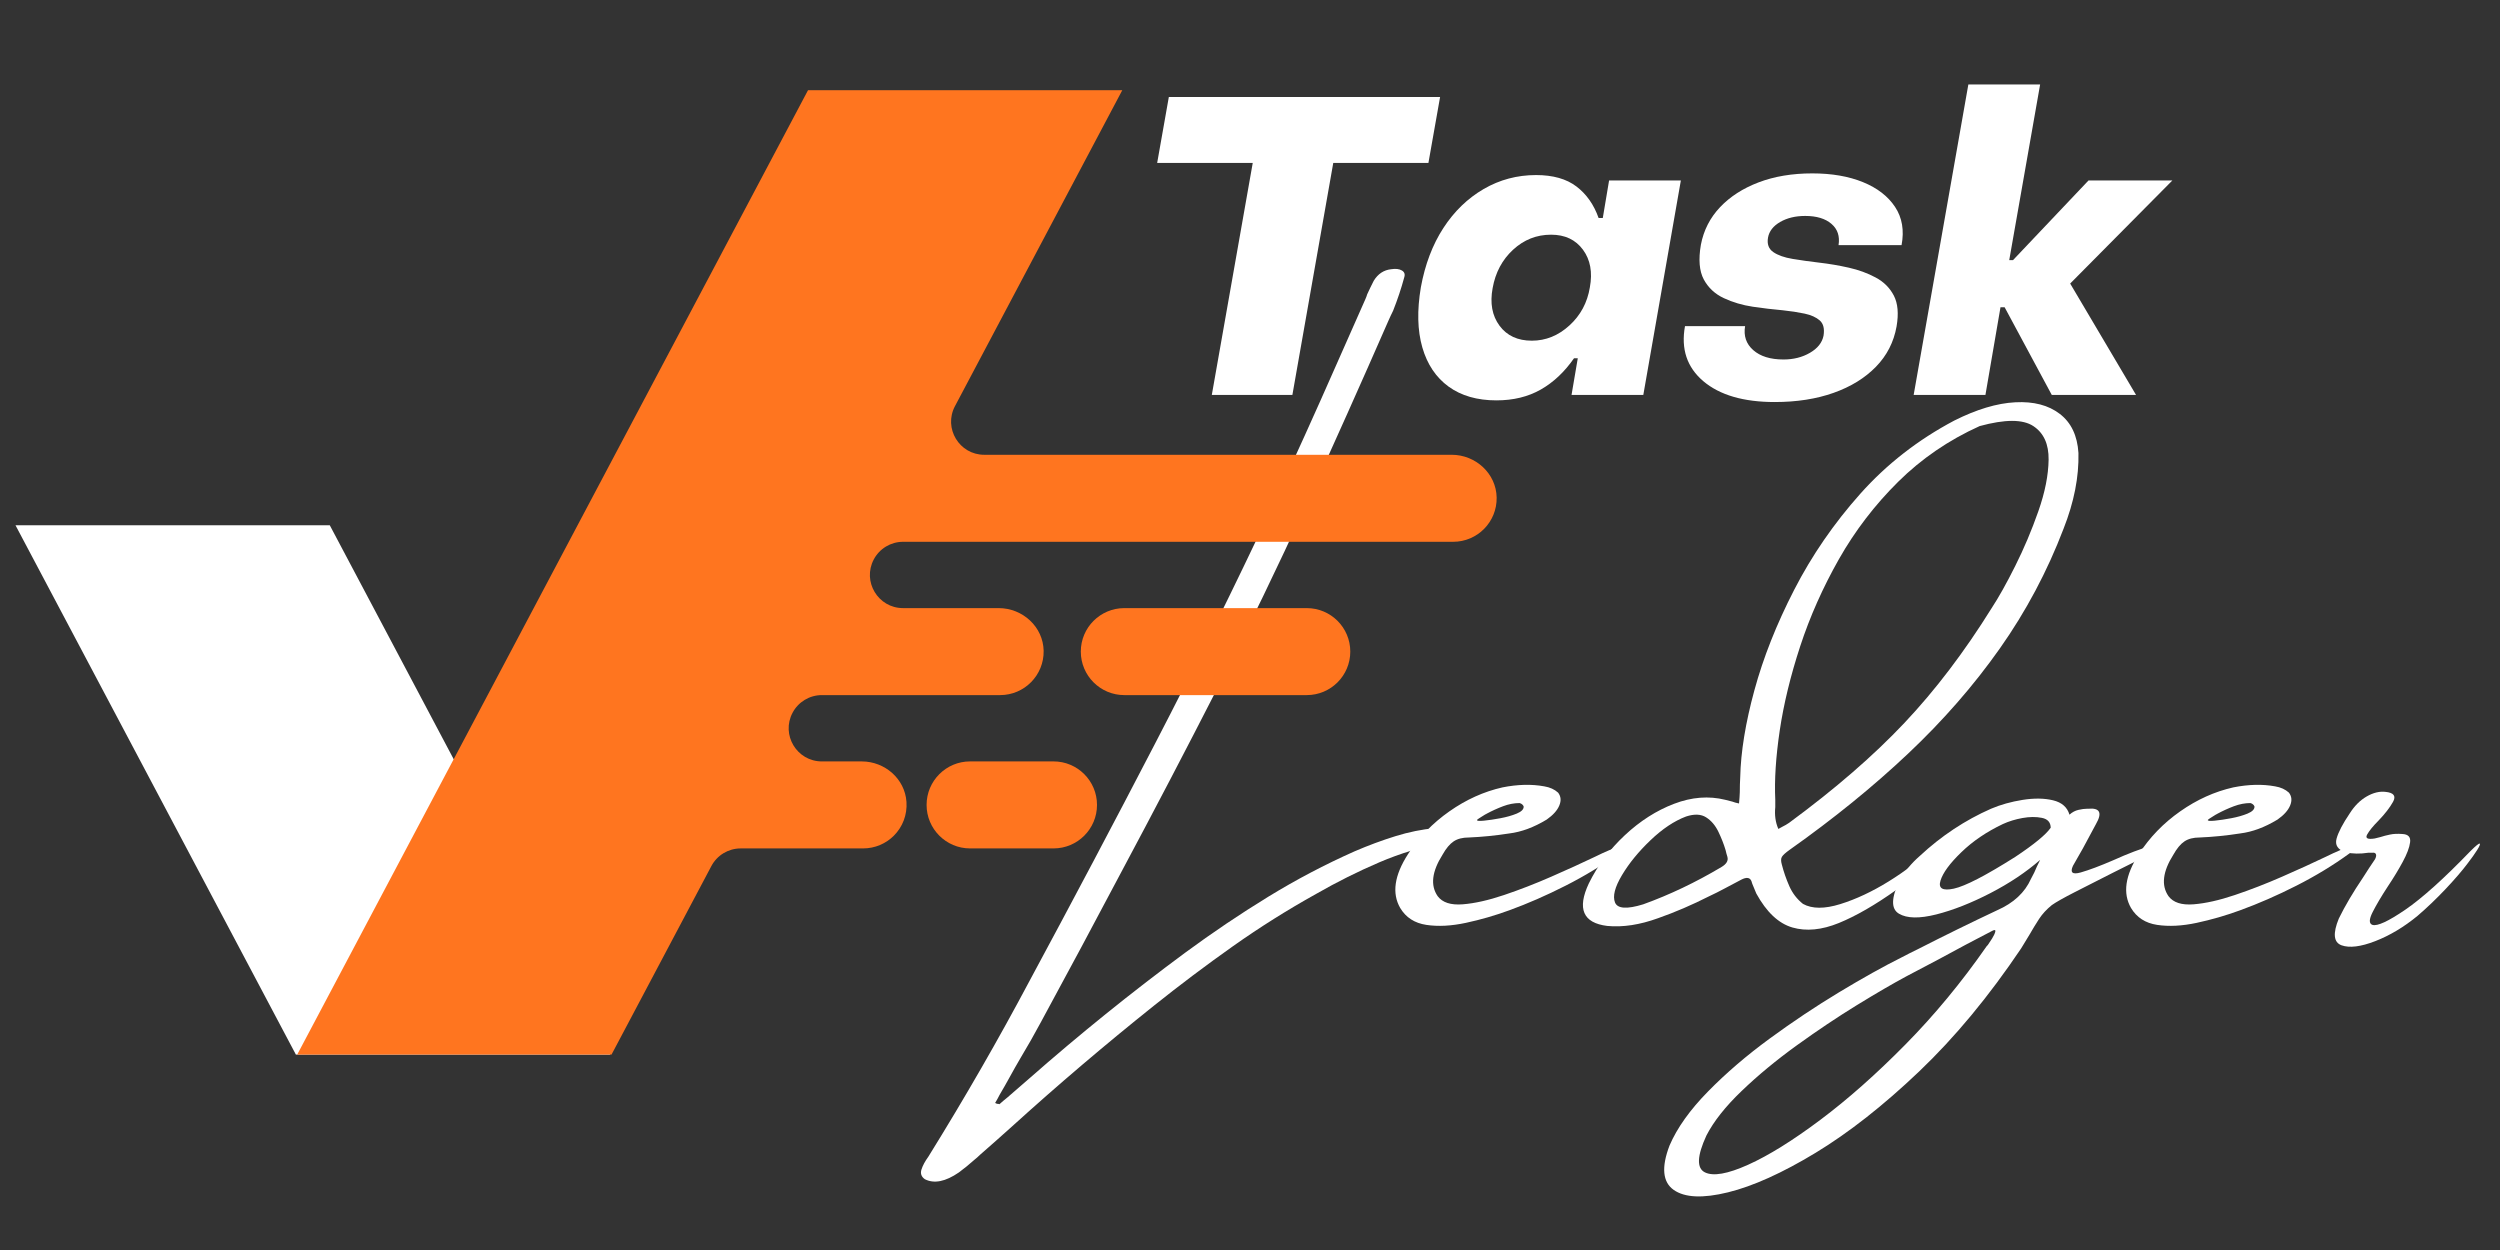 <svg xmlns="http://www.w3.org/2000/svg" xmlns:xlink="http://www.w3.org/1999/xlink" width="1000" zoomAndPan="magnify" viewBox="0 0 750 375" height="500" preserveAspectRatio="xMidYMid meet" version="1.0"><rect x="0" y="0" width="750" height="375" fill="#333333" stroke="none"/><defs><g/><clipPath id="4858dc8a07"><path d="M 0.281 73 L 162 73 L 162 349 L 0.281 349 Z M 0.281 73 " clip-rule="nonzero"/></clipPath><clipPath id="a12496b364"><path d="M 423 230 L 469.719 230 L 469.719 278 L 423 278 Z M 423 230 " clip-rule="nonzero"/></clipPath><clipPath id="9af0ac9f7e"><rect x="0" width="470" y="0" height="368"/></clipPath><clipPath id="6a89c6f6b2"><path d="M 4.5 157 L 184 157 L 184 316.387 L 4.5 316.387 Z M 4.5 157 " clip-rule="nonzero"/></clipPath><clipPath id="09a032c4f0"><path d="M 88 27.055 L 449 27.055 L 449 316.387 L 88 316.387 Z M 88 27.055 " clip-rule="nonzero"/></clipPath></defs><g fill="#ffffff" fill-opacity="1"><g transform="translate(339.011, 118.486)"><g><path d="M 24.531 0 L 36.812 -69.609 L 8.141 -69.609 L 11.641 -89.391 L 93.016 -89.391 L 89.516 -69.609 L 60.969 -69.609 L 48.703 0 Z M 24.531 0 "/></g></g></g><g fill="#ffffff" fill-opacity="1"><g transform="translate(423.507, 118.486)"><g><path d="M 25.406 1.625 C 19.656 1.625 14.879 0.25 11.078 -2.5 C 7.285 -5.258 4.656 -9.18 3.188 -14.266 C 1.727 -19.359 1.582 -25.367 2.75 -32.297 C 4 -39.141 6.25 -45.066 9.5 -50.078 C 12.758 -55.086 16.789 -58.988 21.594 -61.781 C 26.395 -64.57 31.633 -65.969 37.312 -65.969 C 42.395 -65.969 46.438 -64.82 49.438 -62.531 C 52.445 -60.238 54.66 -57.086 56.078 -53.078 L 57.328 -53.078 L 59.219 -64.344 L 80.75 -64.344 L 69.484 0 L 47.953 0 L 49.828 -11.016 L 48.703 -11.016 C 45.859 -6.922 42.535 -3.789 38.734 -1.625 C 34.941 0.539 30.5 1.625 25.406 1.625 Z M 36.047 -16.281 C 40.223 -16.281 43.977 -17.801 47.312 -20.844 C 50.656 -23.883 52.703 -27.703 53.453 -32.297 C 54.285 -36.805 53.598 -40.562 51.391 -43.562 C 49.18 -46.57 45.988 -48.078 41.812 -48.078 C 37.469 -48.078 33.664 -46.57 30.406 -43.562 C 27.156 -40.562 25.113 -36.723 24.281 -32.047 C 23.445 -27.535 24.133 -23.781 26.344 -20.781 C 28.562 -17.781 31.797 -16.281 36.047 -16.281 Z M 36.047 -16.281 "/></g></g></g><g fill="#ffffff" fill-opacity="1"><g transform="translate(504.624, 118.486)"><g><path d="M 27.797 2.125 C 18.441 2.125 11.301 0.039 6.375 -4.125 C 1.457 -8.301 -0.375 -13.812 0.875 -20.656 L 18.906 -20.656 C 18.406 -17.738 19.219 -15.336 21.344 -13.453 C 23.469 -11.578 26.492 -10.641 30.422 -10.641 C 33.422 -10.641 36.066 -11.305 38.359 -12.641 C 40.66 -13.973 42.02 -15.688 42.438 -17.781 C 42.77 -19.863 42.395 -21.383 41.312 -22.344 C 40.227 -23.301 38.703 -23.988 36.734 -24.406 C 34.773 -24.82 32.586 -25.156 30.172 -25.406 C 27.328 -25.656 24.344 -26.008 21.219 -26.469 C 18.094 -26.938 15.191 -27.797 12.516 -29.047 C 9.848 -30.297 7.844 -32.172 6.5 -34.672 C 5.164 -37.18 4.879 -40.645 5.641 -45.062 C 6.473 -49.406 8.391 -53.16 11.391 -56.328 C 14.398 -59.504 18.258 -61.988 22.969 -63.781 C 27.688 -65.57 33.051 -66.469 39.062 -66.469 C 44.906 -66.469 49.973 -65.594 54.266 -63.844 C 58.566 -62.094 61.781 -59.609 63.906 -56.391 C 66.031 -53.18 66.676 -49.363 65.844 -44.938 L 46.938 -44.938 C 47.363 -47.613 46.656 -49.742 44.812 -51.328 C 42.977 -52.91 40.352 -53.703 36.938 -53.703 C 34.008 -53.703 31.504 -53.098 29.422 -51.891 C 27.336 -50.68 26.125 -49.117 25.781 -47.203 C 25.445 -45.273 25.969 -43.832 27.344 -42.875 C 28.727 -41.914 30.672 -41.227 33.172 -40.812 C 35.68 -40.395 38.352 -40.02 41.188 -39.688 C 44.102 -39.352 47.039 -38.852 50 -38.188 C 52.969 -37.52 55.66 -36.535 58.078 -35.234 C 60.504 -33.941 62.32 -32.129 63.531 -29.797 C 64.738 -27.461 65.008 -24.375 64.344 -20.531 C 63.508 -15.852 61.441 -11.82 58.141 -8.438 C 54.848 -5.062 50.613 -2.457 45.438 -0.625 C 40.27 1.207 34.391 2.125 27.797 2.125 Z M 27.797 2.125 "/></g></g></g><g fill="#ffffff" fill-opacity="1"><g transform="translate(573.848, 118.486)"><g><path d="M 0.25 0 L 16.656 -93.141 L 38.188 -93.141 L 28.922 -40.438 L 30.047 -40.438 L 52.703 -64.344 L 77.859 -64.344 L 47.203 -33.422 L 66.969 0 L 41.688 0 L 27.547 -26.297 L 26.297 -26.297 L 21.781 0 Z M 0.25 0 "/></g></g></g><g transform="matrix(1, 0, 0, 1, 275, 7)"><g clip-path="url(#9af0ac9f7e)"><g clip-path="url(#4858dc8a07)"><g fill="#ffffff" fill-opacity="1"><g transform="translate(34.912, 277.56)"><g><path d="M 120.609 -36.125 C 121.66 -36.289 122.695 -36.352 123.719 -36.312 C 124.738 -36.27 125.613 -35.984 126.344 -35.453 C 126.383 -35.285 126.375 -35 126.312 -34.594 C 126.258 -34.188 126.191 -33.801 126.109 -33.438 C 126.023 -33.27 125.828 -33.07 125.516 -32.844 C 125.211 -32.625 124.941 -32.414 124.703 -32.219 C 124.086 -31.969 123.535 -31.781 123.047 -31.656 C 116.648 -30.52 110.258 -28.586 103.875 -25.859 C 97.5 -23.129 91.176 -19.969 84.906 -16.375 C 76.344 -11.613 68.035 -6.391 59.984 -0.703 C 51.941 4.984 44.051 10.922 36.312 17.109 C 21.719 28.766 7.492 40.867 -6.359 53.422 C -9.578 56.316 -12.773 59.148 -15.953 61.922 C -16.484 62.453 -17.035 62.941 -17.609 63.391 C -19.109 64.734 -20.656 65.992 -22.25 67.172 C -26.281 69.941 -29.68 70.617 -32.453 69.203 C -33.516 68.461 -33.852 67.488 -33.469 66.281 C -33.082 65.082 -32.398 63.812 -31.422 62.469 C -20.453 44.781 -10.285 27.113 -0.922 9.469 C 11.836 -14.207 24.359 -37.879 36.641 -61.547 C 48.93 -85.223 60.617 -108.879 71.703 -132.516 C 78.305 -146.703 84.742 -160.926 91.016 -175.188 C 93.91 -181.707 96.805 -188.25 99.703 -194.812 C 99.941 -195.344 100.125 -195.832 100.25 -196.281 C 100.863 -197.625 101.516 -198.969 102.203 -200.312 C 103.461 -202.395 105.211 -203.555 107.453 -203.797 C 108.805 -204.004 109.867 -203.879 110.641 -203.422 C 111.41 -202.973 111.656 -202.301 111.375 -201.406 C 110.477 -198.07 109.359 -194.711 108.016 -191.328 C 107.523 -190.348 107.055 -189.348 106.609 -188.328 C 98.535 -169.867 90.281 -151.41 81.844 -132.953 C 73.488 -114.648 64.625 -96.328 55.25 -77.984 C 45.883 -59.648 36.289 -41.297 26.469 -22.922 C 18.52 -7.879 10.453 7.176 2.266 22.25 C 0.391 25.75 -1.586 29.234 -3.672 32.703 C -4.848 34.703 -5.969 36.676 -7.031 38.625 C -7.969 40.344 -8.969 42.098 -10.031 43.891 C -10.438 44.703 -10.883 45.516 -11.375 46.328 C -11.125 46.41 -10.938 46.492 -10.812 46.578 C -10.531 46.578 -10.285 46.617 -10.078 46.703 C -9.305 46.004 -8.516 45.332 -7.703 44.688 C -5.578 42.812 -3.414 40.938 -1.219 39.062 C 13.895 25.77 29.5 13.176 45.594 1.281 C 53.789 -4.75 62.094 -10.344 70.5 -15.5 C 78.914 -20.656 87.566 -25.207 96.453 -29.156 C 100.609 -30.945 104.691 -32.461 108.703 -33.703 C 112.723 -34.953 116.691 -35.758 120.609 -36.125 Z M 120.609 -36.125 "/></g></g></g></g><g fill="#ffffff" fill-opacity="1"><g transform="translate(133.869, 277.56)"><g><path d="M 73.969 -29.531 C 75.145 -30.051 76.234 -30.453 77.234 -30.734 C 78.234 -31.023 78.781 -31.008 78.875 -30.688 C 78.977 -30.363 78.238 -29.629 76.656 -28.484 C 71.844 -24.984 66.562 -21.773 60.812 -18.859 C 55.07 -15.941 49.453 -13.484 43.953 -11.484 C 39.629 -9.898 35.273 -8.641 30.891 -7.703 C 26.516 -6.766 22.562 -6.562 19.031 -7.094 C 15.508 -7.625 12.895 -9.316 11.188 -12.172 C 8.656 -16.566 9.43 -21.941 13.516 -28.297 C 16.773 -33.348 20.922 -37.633 25.953 -41.156 C 30.984 -44.688 36.289 -47.082 41.875 -48.344 C 46.438 -49.25 50.613 -49.352 54.406 -48.656 C 56.113 -48.375 57.5 -47.742 58.562 -46.766 C 59.414 -45.66 59.535 -44.375 58.922 -42.906 C 58.316 -41.438 57.055 -40.031 55.141 -38.688 C 51.305 -36.363 47.578 -34.977 43.953 -34.531 C 39.797 -33.883 35.738 -33.477 31.781 -33.312 C 29.906 -33.312 28.383 -32.922 27.219 -32.141 C 26.062 -31.367 24.957 -30.047 23.906 -28.172 C 20.688 -23.078 20.195 -18.922 22.438 -15.703 C 23.863 -13.797 26.367 -12.984 29.953 -13.266 C 33.535 -13.547 37.66 -14.473 42.328 -16.047 C 46.992 -17.617 51.719 -19.453 56.5 -21.547 C 61.289 -23.641 65.645 -25.625 69.562 -27.5 C 71.227 -28.32 72.695 -29 73.969 -29.531 Z M 37.047 -40.406 C 37.004 -40.32 36.922 -40.281 36.797 -40.281 C 36.555 -40.113 36.238 -39.914 35.844 -39.688 C 35.457 -39.469 35.102 -39.242 34.781 -39.016 C 34.457 -38.797 34.273 -38.648 34.234 -38.578 C 34.148 -38.285 34.844 -38.211 36.312 -38.359 C 37.781 -38.504 39.43 -38.75 41.266 -39.094 C 43.098 -39.438 44.727 -39.898 46.156 -40.484 C 47.582 -41.078 48.273 -41.785 48.234 -42.609 C 48.148 -42.848 48.004 -43.055 47.797 -43.234 C 47.598 -43.422 47.332 -43.555 47 -43.641 C 45.375 -43.641 43.723 -43.32 42.047 -42.688 C 40.379 -42.062 38.711 -41.301 37.047 -40.406 Z M 37.047 -40.406 "/></g></g></g><g fill="#ffffff" fill-opacity="1"><g transform="translate(193.035, 277.56)"><g><path d="M 111.125 -29.828 C 111.82 -30.523 112.555 -30.891 113.328 -30.922 C 114.098 -30.961 114.504 -30.5 114.547 -29.531 C 114.629 -29.281 114.086 -28.594 112.922 -27.469 C 111.766 -26.352 110.336 -25.094 108.641 -23.688 C 106.953 -22.281 105.363 -20.992 103.875 -19.828 C 102.395 -18.672 101.367 -17.91 100.797 -17.547 C 94.484 -13.055 88.758 -9.758 83.625 -7.656 C 78.488 -5.562 73.844 -5.113 69.688 -6.312 C 65.531 -7.52 61.922 -10.914 58.859 -16.5 C 58.453 -17.477 58.047 -18.457 57.641 -19.438 C 57.555 -19.719 57.473 -19.984 57.391 -20.234 C 56.941 -21.336 55.926 -21.477 54.344 -20.656 C 52.664 -19.758 50.973 -18.863 49.266 -17.969 C 47.754 -17.156 46.25 -16.398 44.75 -15.703 C 39.613 -13.098 34.5 -10.898 29.406 -9.109 C 23.906 -7.109 18.812 -6.332 14.125 -6.781 C 6.863 -7.676 5.031 -11.938 8.625 -19.562 C 11.27 -24.938 14.875 -29.754 19.438 -34.016 C 24 -38.273 28.914 -41.41 34.188 -43.422 C 39.469 -45.441 44.578 -45.844 49.516 -44.625 C 50.047 -44.5 50.758 -44.316 51.656 -44.078 C 52.188 -43.867 52.859 -43.68 53.672 -43.516 C 53.797 -44.785 53.875 -45.91 53.906 -46.891 C 53.906 -48.516 53.945 -50 54.031 -51.344 C 54.195 -58.969 55.613 -67.676 58.281 -77.469 C 60.945 -87.27 64.93 -97.328 70.234 -107.641 C 75.535 -117.953 82.145 -127.551 90.062 -136.438 C 97.988 -145.32 107.375 -152.633 118.219 -158.375 C 124.945 -161.758 131.062 -163.594 136.562 -163.875 C 142.062 -164.164 146.508 -163.004 149.906 -160.391 C 153.312 -157.785 155.176 -153.875 155.5 -148.656 C 155.664 -141.488 154.18 -133.93 151.047 -125.984 C 146.148 -113.148 139.781 -101.172 131.938 -90.047 C 124.094 -78.922 114.922 -68.406 104.422 -58.5 C 93.93 -48.594 82.086 -38.973 68.891 -29.641 C 67.629 -28.742 66.844 -28.031 66.531 -27.5 C 66.227 -26.977 66.219 -26.227 66.5 -25.25 C 67.07 -23.008 67.828 -20.828 68.766 -18.703 C 69.703 -16.586 71.066 -14.816 72.859 -13.391 C 75.586 -11.879 79.316 -11.859 84.047 -13.328 C 88.773 -14.797 93.633 -17.078 98.625 -20.172 C 103.613 -23.266 107.781 -26.484 111.125 -29.828 Z M 48.406 -24.453 C 49.914 -25.348 50.508 -26.363 50.188 -27.5 C 49.977 -28.156 49.797 -28.832 49.641 -29.531 C 49.109 -31.32 48.383 -33.164 47.469 -35.062 C 46.551 -36.957 45.328 -38.391 43.797 -39.359 C 42.266 -40.336 40.258 -40.422 37.781 -39.609 C 34.227 -38.266 30.672 -35.891 27.109 -32.484 C 23.547 -29.086 20.691 -25.594 18.547 -22 C 16.41 -18.414 15.719 -15.688 16.469 -13.812 C 17.227 -11.938 20.051 -11.754 24.938 -13.266 C 32.844 -16.117 40.664 -19.848 48.406 -24.453 Z M 68.703 -37.719 C 82.484 -47.863 94.008 -57.848 103.281 -67.672 C 112.551 -77.492 121.281 -88.984 129.469 -102.141 C 131.582 -105.359 133.941 -109.578 136.547 -114.797 C 139.16 -120.016 141.461 -125.461 143.453 -131.141 C 145.453 -136.828 146.484 -142.004 146.547 -146.672 C 146.609 -151.336 145.07 -154.695 141.938 -156.75 C 138.801 -158.812 133.441 -158.805 125.859 -156.734 C 116.566 -152.535 108.414 -146.961 101.406 -140.016 C 94.395 -133.066 88.473 -125.332 83.641 -116.812 C 78.816 -108.289 74.945 -99.586 72.031 -90.703 C 69.125 -81.828 67.078 -73.406 65.891 -65.438 C 64.711 -57.469 64.266 -50.531 64.547 -44.625 C 64.547 -43.883 64.547 -43.148 64.547 -42.422 C 64.305 -40.016 64.613 -37.832 65.469 -35.875 C 65.875 -36.125 66.281 -36.348 66.688 -36.547 C 67.383 -36.879 68.055 -37.27 68.703 -37.719 Z M 68.703 -37.719 "/></g></g></g><g fill="#ffffff" fill-opacity="1"><g transform="translate(288.386, 277.56)"><g><path d="M 82.156 -30.875 C 83.094 -31.07 83.828 -31.141 84.359 -31.078 C 84.891 -31.016 85.102 -30.812 85 -30.469 C 84.895 -30.125 84.086 -29.586 82.578 -28.859 C 82.004 -28.609 81.312 -28.258 80.5 -27.812 C 77.531 -26.258 74.148 -24.547 70.359 -22.672 C 66.242 -20.598 62.492 -18.691 59.109 -16.953 C 55.723 -15.223 53.398 -13.91 52.141 -13.016 C 50.586 -11.754 49.32 -10.379 48.344 -8.891 C 47.375 -7.398 46.398 -5.801 45.422 -4.094 C 44.598 -2.75 43.781 -1.406 42.969 -0.062 C 33.27 14.363 23.062 26.68 12.344 36.891 C 1.625 47.098 -8.723 55.227 -18.703 61.281 C -28.691 67.332 -37.453 71.285 -44.984 73.141 C -52.523 74.992 -57.957 74.75 -61.281 72.406 C -64.602 70.062 -65.02 65.629 -62.531 59.109 C -60.25 53.805 -56.395 48.395 -50.969 42.875 C -45.551 37.352 -39.391 32.066 -32.484 27.016 C -25.578 21.961 -18.629 17.328 -11.641 13.109 C -4.648 8.891 1.613 5.395 7.156 2.625 C 8.695 1.812 10.305 1 11.984 0.188 C 19.891 -3.852 27.816 -7.742 35.766 -11.484 C 40.691 -13.648 44.07 -16.789 45.906 -20.906 C 46.145 -21.352 46.473 -21.984 46.891 -22.797 C 47.379 -23.984 47.969 -25.25 48.656 -26.594 C 44.457 -22.926 39.484 -19.602 33.734 -16.625 C 27.992 -13.656 22.586 -11.523 17.516 -10.234 C 12.441 -8.953 8.703 -9.023 6.297 -10.453 C 3.891 -11.879 3.953 -15.203 6.484 -20.422 C 7.984 -23.109 10.02 -25.57 12.594 -27.812 C 19.031 -33.801 26.141 -38.508 33.922 -41.938 C 36.773 -43.156 39.93 -44.039 43.391 -44.594 C 46.859 -45.145 49.906 -45.102 52.531 -44.469 C 55.164 -43.832 56.805 -42.395 57.453 -40.156 C 58.273 -40.895 59.172 -41.375 60.141 -41.594 C 61.117 -41.82 61.977 -41.938 62.719 -41.938 C 62.875 -41.938 62.992 -41.938 63.078 -41.938 C 66.586 -42.258 67.363 -40.727 65.406 -37.344 C 64.102 -34.906 62.801 -32.484 61.5 -30.078 C 60.477 -28.285 59.477 -26.531 58.5 -24.812 C 57.562 -22.781 58.344 -22.117 60.844 -22.828 C 63.352 -23.547 66.586 -24.758 70.547 -26.469 C 75.066 -28.508 78.938 -29.977 82.156 -30.875 Z M 41.203 -27.5 C 46.898 -31.289 50.441 -34.207 51.828 -36.25 C 51.797 -37.875 50.91 -38.859 49.172 -39.203 C 47.441 -39.555 45.504 -39.539 43.359 -39.156 C 41.223 -38.77 39.258 -38.164 37.469 -37.344 C 32.582 -35.02 28.426 -32.195 25 -28.875 C 21.57 -25.562 19.492 -22.734 18.766 -20.391 C 18.035 -18.047 19.367 -17.238 22.766 -17.969 C 26.172 -18.707 32.316 -21.883 41.203 -27.5 Z M 32.641 -0.734 C 32.723 -0.859 32.828 -0.961 32.953 -1.047 C 33.316 -1.566 33.754 -2.234 34.266 -3.047 C 34.773 -3.867 35.086 -4.547 35.203 -5.078 C 35.328 -5.609 35.023 -5.688 34.297 -5.312 C 29.242 -2.707 23.844 0.16 18.094 3.297 C 14.75 5.086 11.613 6.738 8.688 8.25 C 4.52 10.488 -0.484 13.398 -6.328 16.984 C -12.172 20.578 -18.172 24.594 -24.328 29.031 C -30.484 33.477 -35.992 38.035 -40.859 42.703 C -45.734 47.367 -49.27 51.836 -51.469 56.109 C -54.281 62.223 -54.43 65.898 -51.922 67.141 C -49.422 68.391 -45.094 67.629 -38.938 64.859 C -32.781 62.086 -25.566 57.602 -17.297 51.406 C -9.023 45.207 -0.52 37.676 8.219 28.812 C 16.957 19.957 25.098 10.109 32.641 -0.734 Z M 32.641 -0.734 "/></g></g></g><g fill="#ffffff" fill-opacity="1"><g transform="translate(353.114, 277.56)"><g><path d="M 73.969 -29.531 C 75.145 -30.051 76.234 -30.453 77.234 -30.734 C 78.234 -31.023 78.781 -31.008 78.875 -30.688 C 78.977 -30.363 78.238 -29.629 76.656 -28.484 C 71.844 -24.984 66.562 -21.773 60.812 -18.859 C 55.07 -15.941 49.453 -13.484 43.953 -11.484 C 39.629 -9.898 35.273 -8.641 30.891 -7.703 C 26.516 -6.766 22.562 -6.562 19.031 -7.094 C 15.508 -7.625 12.895 -9.316 11.188 -12.172 C 8.656 -16.566 9.43 -21.941 13.516 -28.297 C 16.773 -33.348 20.922 -37.633 25.953 -41.156 C 30.984 -44.688 36.289 -47.082 41.875 -48.344 C 46.438 -49.25 50.613 -49.352 54.406 -48.656 C 56.113 -48.375 57.5 -47.742 58.562 -46.766 C 59.414 -45.66 59.535 -44.375 58.922 -42.906 C 58.316 -41.438 57.055 -40.031 55.141 -38.688 C 51.305 -36.363 47.578 -34.977 43.953 -34.531 C 39.797 -33.883 35.738 -33.477 31.781 -33.312 C 29.906 -33.312 28.383 -32.922 27.219 -32.141 C 26.062 -31.367 24.957 -30.047 23.906 -28.172 C 20.688 -23.078 20.195 -18.922 22.438 -15.703 C 23.863 -13.797 26.367 -12.984 29.953 -13.266 C 33.535 -13.547 37.66 -14.473 42.328 -16.047 C 46.992 -17.617 51.719 -19.453 56.5 -21.547 C 61.289 -23.641 65.645 -25.625 69.562 -27.5 C 71.227 -28.32 72.695 -29 73.969 -29.531 Z M 37.047 -40.406 C 37.004 -40.32 36.922 -40.281 36.797 -40.281 C 36.555 -40.113 36.238 -39.914 35.844 -39.688 C 35.457 -39.469 35.102 -39.242 34.781 -39.016 C 34.457 -38.797 34.273 -38.648 34.234 -38.578 C 34.148 -38.285 34.844 -38.211 36.312 -38.359 C 37.781 -38.504 39.43 -38.75 41.266 -39.094 C 43.098 -39.438 44.727 -39.898 46.156 -40.484 C 47.582 -41.078 48.273 -41.785 48.234 -42.609 C 48.148 -42.848 48.004 -43.055 47.797 -43.234 C 47.598 -43.422 47.332 -43.555 47 -43.641 C 45.375 -43.641 43.723 -43.32 42.047 -42.688 C 40.379 -42.062 38.711 -41.301 37.047 -40.406 Z M 37.047 -40.406 "/></g></g></g><g clip-path="url(#a12496b364)"><g fill="#ffffff" fill-opacity="1"><g transform="translate(412.281, 277.56)"><g><path d="M 53.906 -29.281 C 55.5 -30.863 56.406 -31.594 56.625 -31.469 C 56.852 -31.352 56.598 -30.711 55.859 -29.547 C 55.129 -28.391 54.195 -27.078 53.062 -25.609 C 51.383 -23.367 49.148 -20.77 46.359 -17.812 C 43.566 -14.863 40.766 -12.188 37.953 -9.781 C 33.879 -6.438 29.66 -3.914 25.297 -2.219 C 20.941 -0.531 17.57 -0.113 15.188 -0.969 C 12.801 -1.832 12.523 -4.504 14.359 -8.984 C 16.191 -12.734 18.617 -16.848 21.641 -21.328 C 22.816 -23.203 24.02 -25.035 25.25 -26.828 C 25.57 -27.484 25.648 -27.984 25.484 -28.328 C 25.328 -28.68 24.961 -28.816 24.391 -28.734 C 24.023 -28.734 23.617 -28.734 23.172 -28.734 C 20.766 -28.359 18.5 -28.398 16.375 -28.859 C 14.051 -29.672 13.156 -31.039 13.688 -32.969 C 14.219 -34.906 15.547 -37.445 17.672 -40.594 C 19.098 -42.832 20.785 -44.508 22.734 -45.625 C 24.691 -46.75 26.566 -47.207 28.359 -47 C 30.848 -46.758 31.602 -45.758 30.625 -44 C 29.645 -42.25 28.195 -40.379 26.281 -38.391 C 24.613 -36.711 23.473 -35.312 22.859 -34.188 C 22.242 -33.07 23 -32.68 25.125 -33.016 C 25.656 -33.129 26.223 -33.27 26.828 -33.438 C 27.691 -33.719 28.648 -33.969 29.703 -34.188 C 30.766 -34.414 32.008 -34.473 33.438 -34.359 C 35.188 -34.273 35.957 -33.445 35.75 -31.875 C 35.551 -30.312 34.812 -28.348 33.531 -25.984 C 32.25 -23.617 30.789 -21.211 29.156 -18.766 C 27.156 -15.711 25.602 -13.094 24.5 -10.906 C 23.406 -8.727 23.391 -7.457 24.453 -7.094 C 25.922 -6.645 29.203 -8.16 34.297 -11.641 C 39.391 -15.129 45.926 -21.008 53.906 -29.281 Z M 53.906 -29.281 "/></g></g></g></g></g></g><path fill="#ff751f" d="M 405.086 195.477 C 405.086 202.688 399.242 208.531 392.027 208.531 L 337.297 208.531 C 330.086 208.531 324.242 202.688 324.242 195.477 C 324.242 188.277 330.086 182.434 337.297 182.434 L 392.027 182.434 C 399.242 182.434 405.086 188.277 405.086 195.477 " fill-opacity="1" fill-rule="nonzero"/><path fill="#ff751f" d="M 291.027 228.422 L 316.051 228.422 C 323.258 228.422 329.102 234.266 329.102 241.477 C 329.102 248.684 323.258 254.527 316.051 254.527 L 291.027 254.527 C 283.824 254.527 277.977 248.684 277.977 241.477 C 277.977 234.266 283.824 228.422 291.027 228.422 " fill-opacity="1" fill-rule="nonzero"/><g clip-path="url(#6a89c6f6b2)"><path fill="#ffffff" d="M 183.242 316.758 L 88.965 316.758 L 4.648 157.578 L 98.934 157.578 L 183.242 316.758 " fill-opacity="1" fill-rule="nonzero"/></g><g clip-path="url(#09a032c4f0)"><path fill="#ff751f" d="M 448.996 149.242 C 449.133 156.566 443.242 162.539 435.941 162.539 L 270.922 162.539 C 267.242 162.539 263.859 164.57 262.137 167.828 C 258.625 174.449 263.426 182.434 270.922 182.434 L 299.609 182.434 C 306.797 182.434 312.957 188.047 313.094 195.238 C 313.219 202.562 307.324 208.531 300.039 208.531 L 246.559 208.531 C 242.875 208.531 239.492 210.57 237.77 213.824 C 234.258 220.449 239.062 228.426 246.559 228.426 L 258.535 228.426 C 265.449 228.426 271.461 233.641 271.941 240.535 C 272.219 244.512 270.723 248.145 268.156 250.711 C 265.793 253.07 262.523 254.527 258.93 254.527 L 222.199 254.527 C 218.516 254.527 215.137 256.562 213.414 259.816 L 183.25 316.766 L 88.957 316.766 L 136.113 227.75 L 148.992 203.434 L 174.012 156.18 L 242.504 26.875 L 336.785 26.875 L 286.492 121.844 C 282.984 128.461 287.785 136.434 295.273 136.434 L 435.512 136.434 C 442.699 136.434 448.855 142.055 448.996 149.242 " fill-opacity="1" fill-rule="nonzero"/></g></svg>